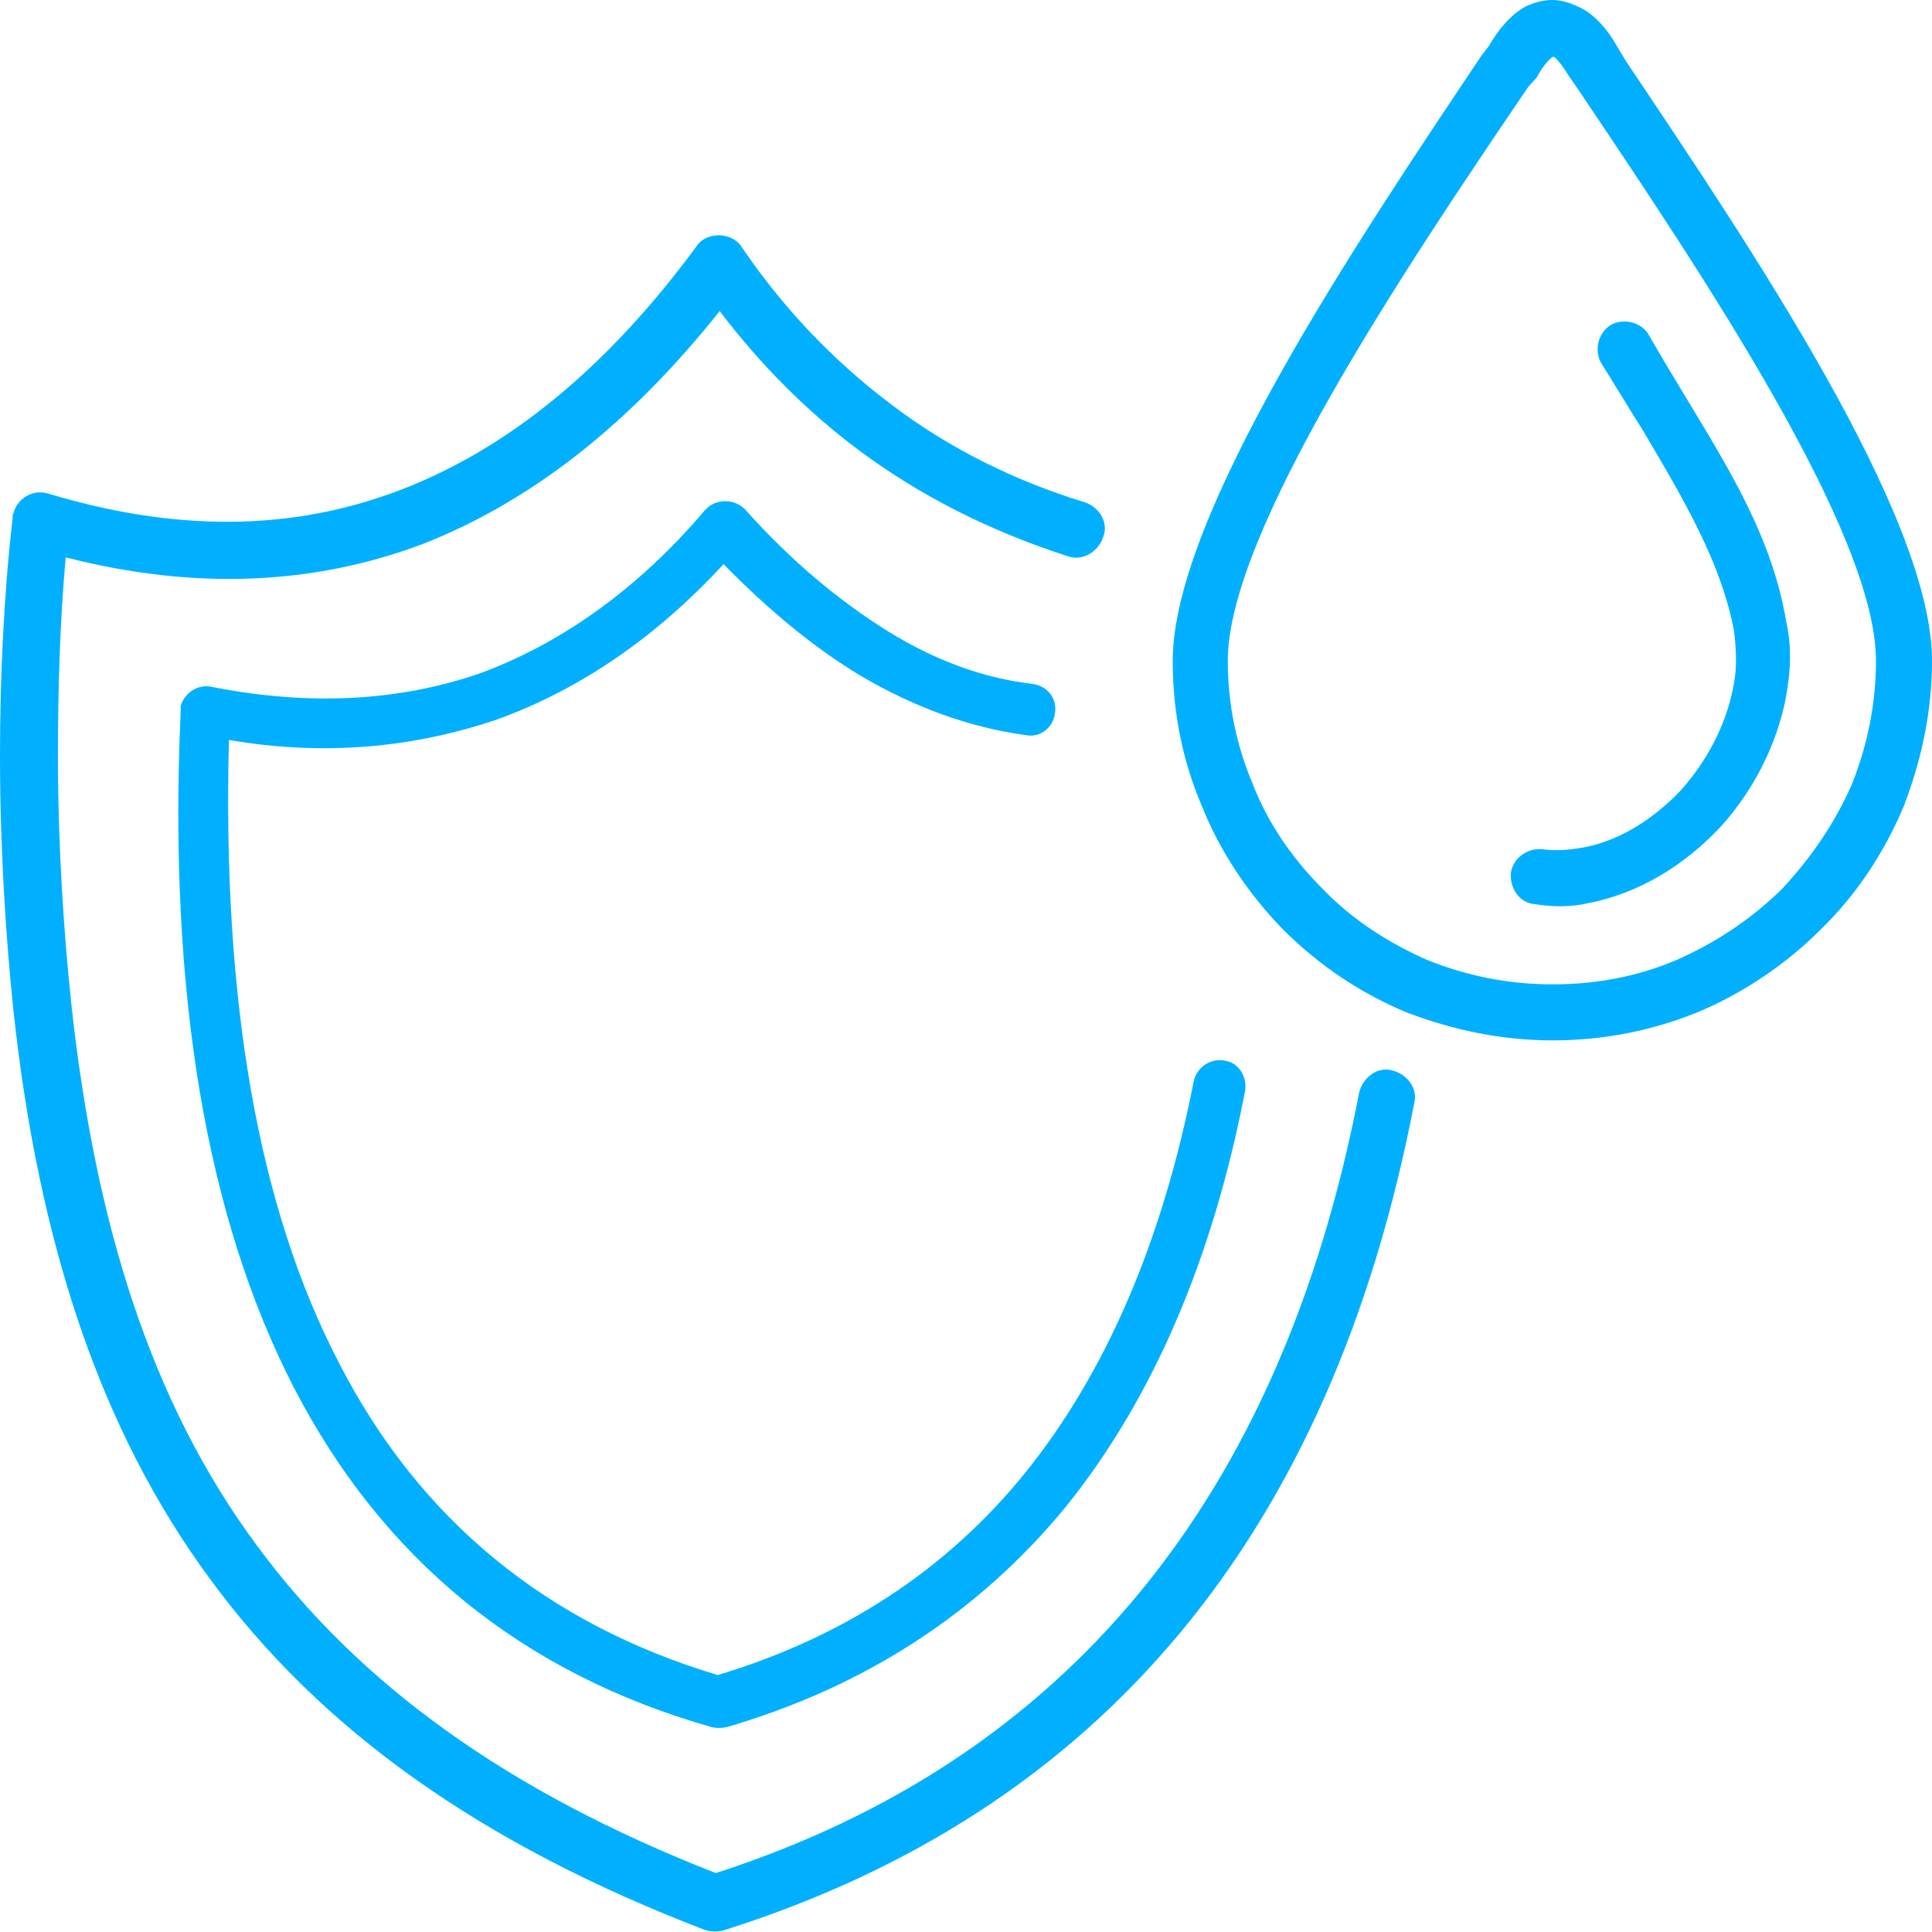 <svg xmlns="http://www.w3.org/2000/svg" viewBox="0 0 200 200">
    <g fill="#00b0ff" >
        <path d="M162.5 8c-.7-1.1-1.2-1.8-1.6-2.1h-.2c-.5.4-1.1 1.1-1.6 2.1l-.9 1c-12.7 18.7-31.1 46.1-31.1 59.4 0 4.5.9 8.8 2.6 12.8 1.6 4.1 4.1 7.7 7.3 10.9 3 3.1 6.7 5.5 10.8 7.3 4 1.6 8.3 2.5 12.9 2.5 4.5 0 8.8-.8 12.8-2.5 4.1-1.8 7.7-4.2 10.9-7.3 3-3.2 5.5-6.8 7.3-10.9 1.6-4 2.5-8.3 2.5-12.8 0-13.3-18.1-40.2-30.6-58.8L162.5 8zm1.3-7.1c1.3.7 2.6 2.1 3.6 3.9l.9 1.5c13 19.4 31.7 47.1 31.7 62.1 0 5.3-1.1 10.3-2.9 15-2 4.8-4.9 9.2-8.6 12.8-3.6 3.6-8 6.6-12.8 8.6-4.7 1.9-9.7 2.9-15 2.9-5.3 0-10.4-1.1-15.1-2.9-4.8-2-9.1-4.9-12.8-8.6-3.5-3.6-6.5-8-8.4-12.8-2-4.7-3-9.7-3-15 0-15 19-43.3 32-62.7l.7-.9c1.1-1.9 2.3-3.2 3.6-4 .9-.5 2-.8 3-.8 1.1 0 2.1.4 3.1.9z"/>
        <path d="M112.3 52c1.5.5 2.5 2.1 1.9 3.6-.5 1.5-2.1 2.5-3.6 2-8.1-2.6-15.4-6.3-21.7-11-5.5-4.1-10.3-9-14.4-14.4C65.2 43.9 55 51.9 43.8 56.3c-11.4 4.3-23.7 4.8-37 1.4-.6 6.7-.8 13.7-.8 20.5 0 9.4.6 18.4 1.4 25.9 2.5 22.8 8.3 41.2 19.2 55.9 10.6 14.4 26 25.5 47.5 33.9 36.2-11.7 58.5-38.7 66.6-80.8.4-1.6 1.9-2.7 3.4-2.3 1.6.4 2.7 1.9 2.3 3.4-8.6 44.7-32.5 73.3-71.4 85.6-.6.2-1.3.2-2 0-23.2-8.9-39.8-20.7-51.3-36.4C10.3 147.9 4 128.6 1.4 104.7.6 97.1 0 87.8 0 78.2c0-8.2.4-16.7 1.3-24.5 0-.2 0-.4.1-.6.4-1.5 2-2.5 3.6-2 13.3 4 25.3 3.9 36.5-.4S62.9 38 72.1 25.5c.1-.2.4-.5.7-.7 1.3-.8 3.2-.5 4 .8 4.2 6.2 9.4 11.7 15.5 16.3 5.8 4.4 12.5 7.8 20 10.1z"/>
        <path d="M106.9 70.8c1.5.2 2.6 1.5 2.3 3.1-.2 1.4-1.5 2.5-3 2.2-5.9-.8-11.6-2.9-17.2-6.2-4.8-2.9-9.5-6.8-14.1-11.5-7 7.6-14.9 13-23.5 16.1-8.6 2.9-17.8 3.8-27.7 2.1-.7 26.9 3 48.4 11.4 64.5 8.3 16.2 21.5 27 39.2 32.3 13-3.9 23.7-10.9 31.8-20.9 8.3-10.3 14.2-23.8 17.5-40.7.4-1.4 1.8-2.3 3.2-2 1.4.2 2.3 1.6 2.1 3.1-3.4 17.6-9.6 31.9-18.5 43-9 11-20.8 18.7-35.2 22.9-.5.1-1.1.1-1.5 0-19.7-5.6-34.1-17.4-43.3-35.2-9-17.5-13-40.7-11.7-69.9v-.6c.4-1.4 1.8-2.3 3.2-2 10.1 2 19.4 1.5 27.8-1.4C58.1 66.6 66 61 72.9 52.9l.4-.4c1.1-.9 2.8-.8 3.8.2 4.8 5.4 9.9 9.6 14.9 12.7 4.7 2.9 9.7 4.8 14.9 5.4zM165.7 37.5c-.7-1.4-.2-3.1 1.1-3.9 1.4-.7 3.2-.2 3.9 1.1 1.2 2.1 2.7 4.6 4.1 6.9 4.6 7.6 8.7 14.4 10.1 22.7.5 2.2.5 4.3.2 6.5-.7 5.4-3.3 10.7-6.9 14.7-3.8 4.1-8.6 7-13.8 8-1.8.4-3.6.4-5.5.1-1.5-.1-2.6-1.5-2.5-3.2.2-1.5 1.6-2.6 3.2-2.5 1.3.2 2.6.1 3.9-.1 3.9-.6 7.6-2.9 10.6-6.1 2.9-3.3 4.9-7.3 5.5-11.6.2-1.5.1-3.2-.1-4.8-1.3-7-5.2-13.6-9.4-20.7-1.4-2.2-2.7-4.4-4.4-7.1z"/>
    </g>
</svg>
